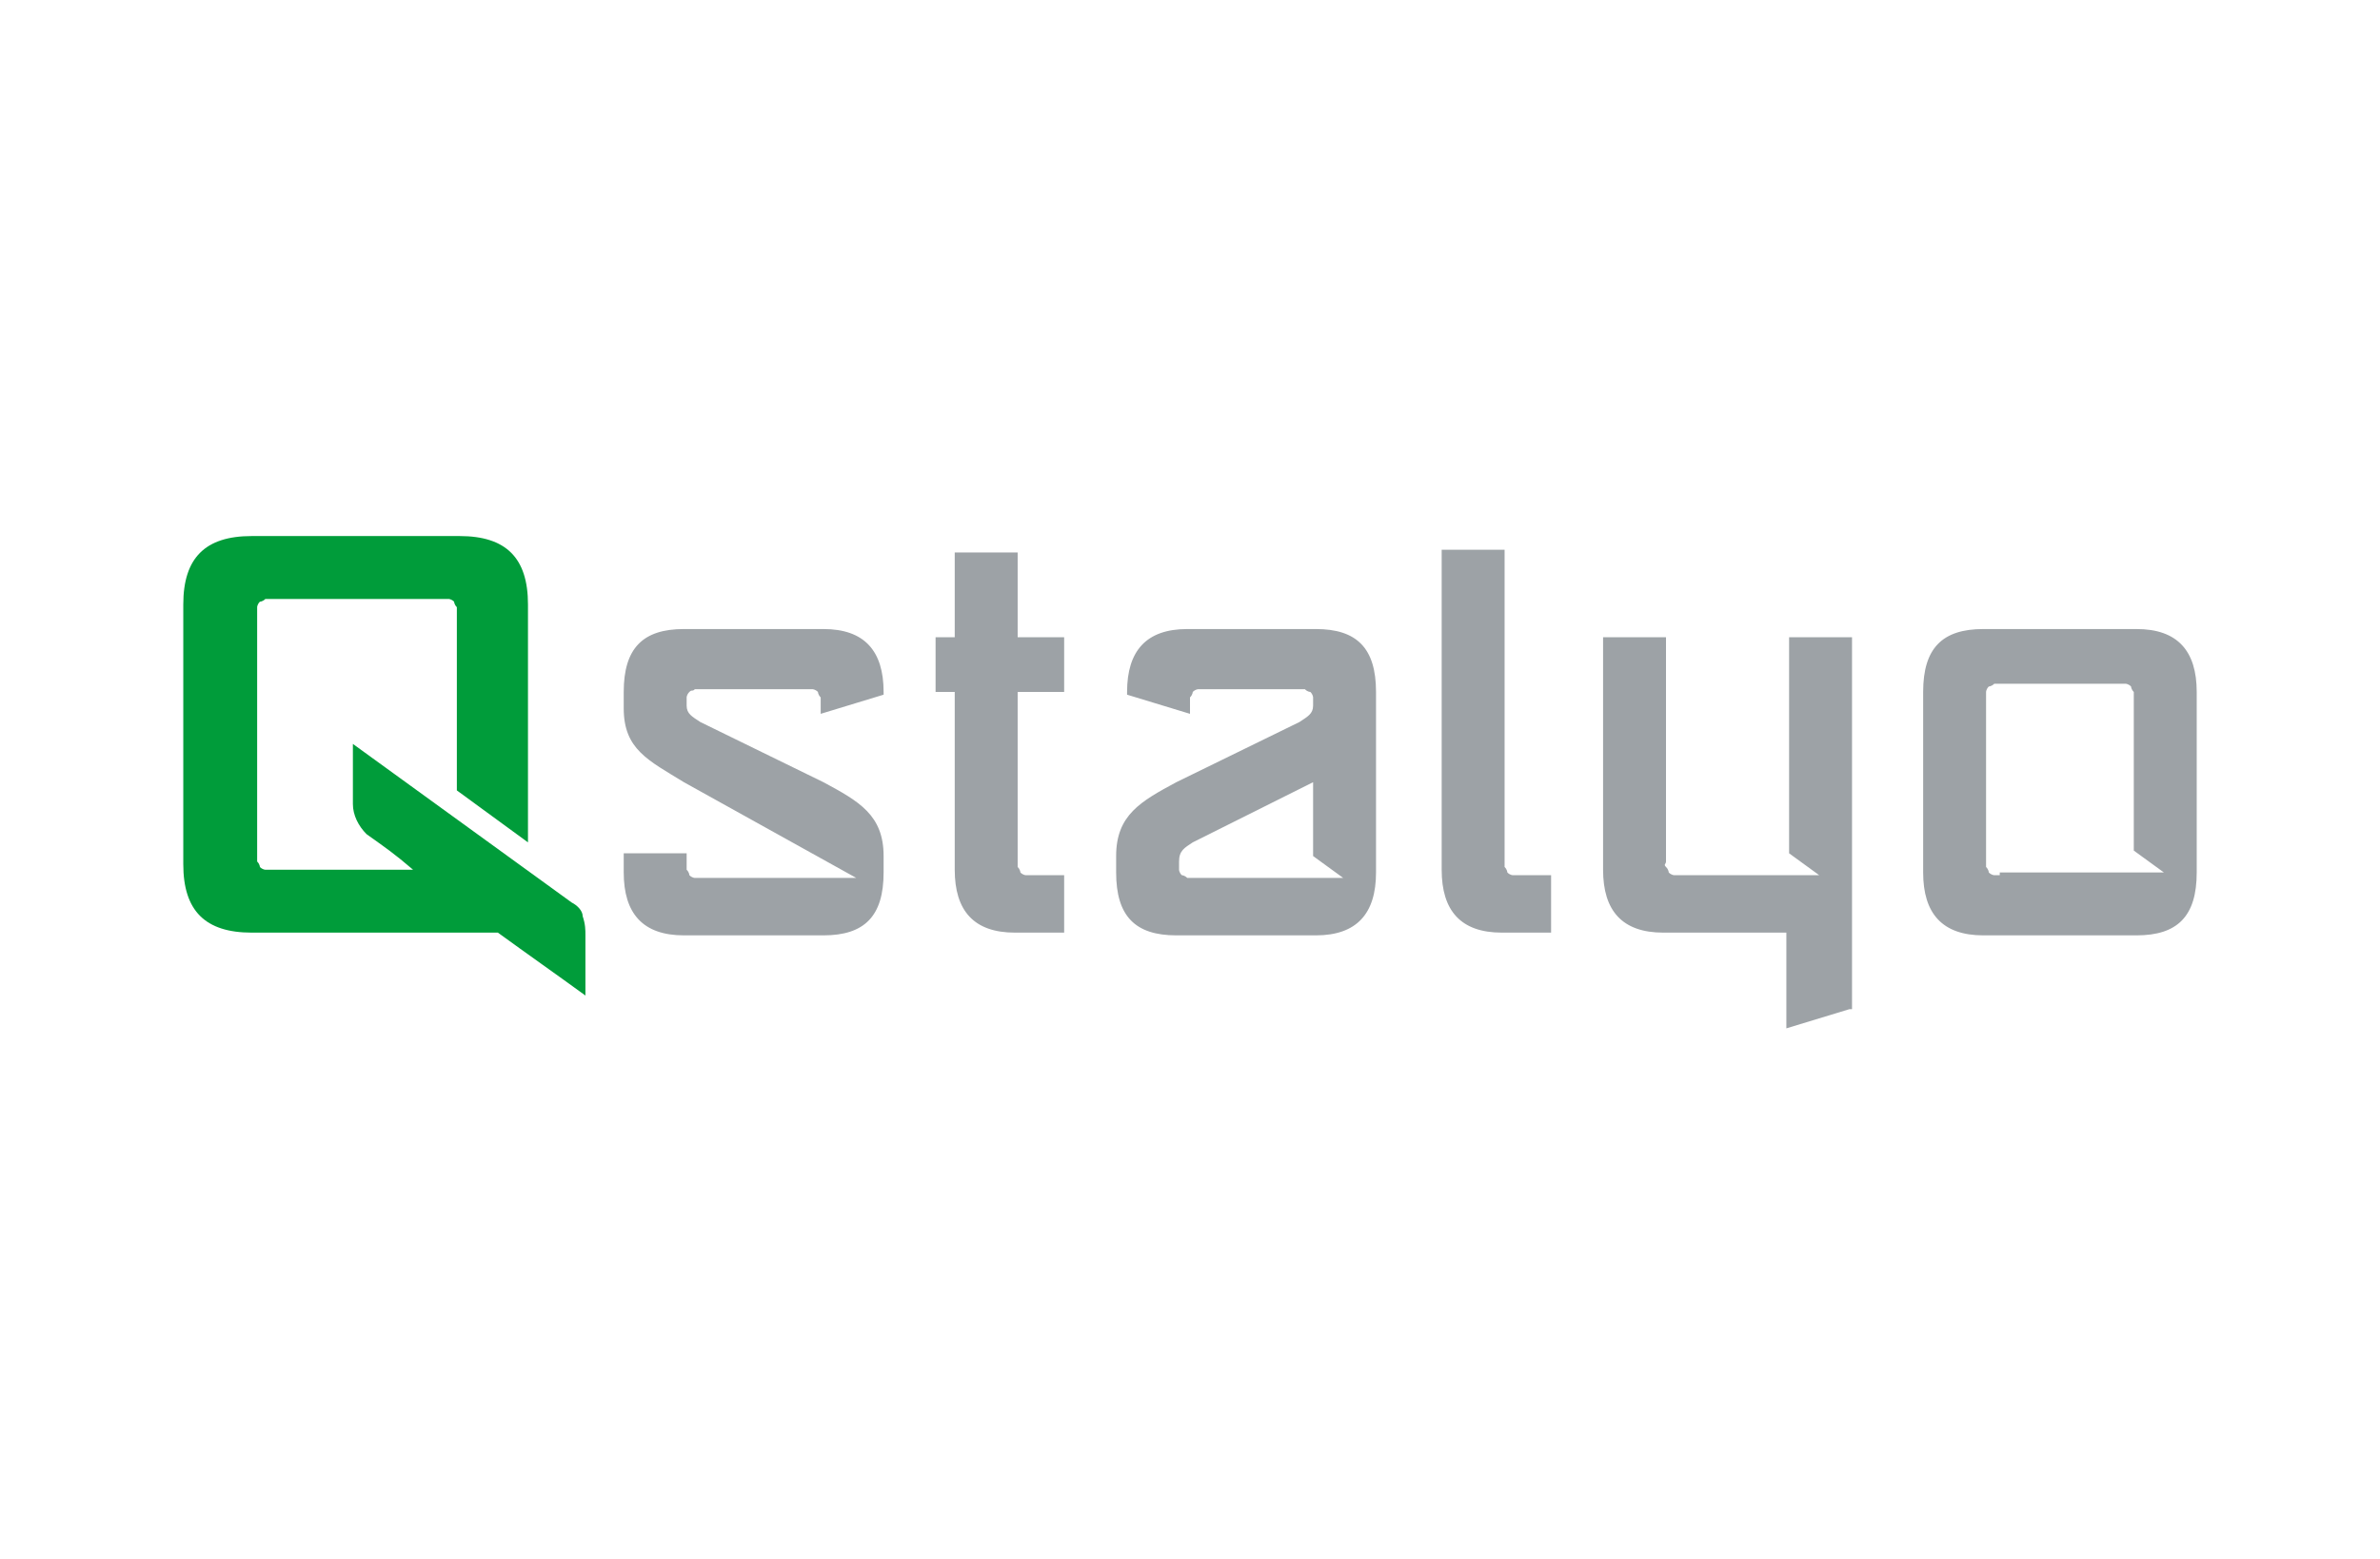 <?xml version="1.0" encoding="UTF-8"?>
<svg xmlns="http://www.w3.org/2000/svg" version="1.1" viewBox="0 0 87 57">
  <defs>
    <style>
      .cls-1 {
        fill: #009c3a;
      }

      .cls-2 {
        fill: #9da2a6;
      }
    </style>
  </defs>
  <!-- Generator: Adobe Illustrator 28.7.2, SVG Export Plug-In . SVG Version: 1.2.0 Build 154)  -->
  <g>
    <g id="Warstwa_1">
      <g>
        <path class="cls-2" d="M48,28.6l-4.4,2.2c-.3.2-.5.3-.5.7h0c0,.1,0,.2,0,.3,0,0,0,.1.1.2,0,0,.1,0,.2.1,0,0,.1,0,.2,0,1.5,0,3.9,0,5.5,0l-1.1-.8v-2.6h0ZM41.2,25.3c0-1.5.7-2.3,2.2-2.3h4.7c1.5,0,2.2.7,2.2,2.3v6.6c0,1.5-.7,2.3-2.2,2.3h-5.1c-1.5,0-2.2-.7-2.2-2.3v-.6c0-1.5.9-2,2.2-2.7l4.5-2.2c.3-.2.5-.3.5-.6h0c0-.2,0-.2,0-.3,0,0,0-.1-.1-.2,0,0-.1,0-.2-.1,0,0-.1,0-.2,0h-3.5c0,0-.1,0-.2,0,0,0-.1,0-.2.1,0,0,0,.1-.1.2,0,0,0,.1,0,.2v.4l-2.3-.7h0ZM73.1,32c0,0-.1,0-.2,0,0,0-.1,0-.2-.1,0,0,0-.1-.1-.2,0,0,0-.1,0-.2v-6c0,0,0-.1,0-.2,0,0,0-.1.1-.2,0,0,.1,0,.2-.1,0,0,.1,0,.2,0h4.4c0,0,.1,0,.2,0,0,0,.1,0,.2.1,0,0,0,.1.1.2,0,0,0,.1,0,.2v5.6l1.1.8c-2,0-4,0-6,0h0ZM80.3,25.3c0-1.5-.7-2.3-2.2-2.3h-5.6c-1.5,0-2.2.7-2.2,2.3v6.6c0,1.5.7,2.3,2.2,2.3h5.6c1.5,0,2.2-.7,2.2-2.3v-6.6h0ZM67.7,36.9v-13.6h-2.3v7.9l1.1.8c-1.7,0-3.4,0-5.1,0,0,0-.1,0-.2,0,0,0-.1,0-.2-.1,0,0,0-.1-.1-.2s0-.1,0-.2v-8.2h-2.3v8.5c0,1.5.7,2.3,2.2,2.3h4.5v3.5l2.3-.7h0ZM56.7,32h-1.2c0,0-.1,0-.2,0,0,0-.1,0-.2-.1,0,0,0-.1-.1-.2,0,0,0-.1,0-.2v-11.4h-2.3v11.7c0,1.5.7,2.3,2.2,2.3h1.8v-2ZM38.9,32h-1.2c0,0-.1,0-.2,0,0,0-.1,0-.2-.1,0,0,0-.1-.1-.2,0,0,0-.1,0-.2v-6.2h1.7v-2h-1.7v-3.1h-2.3v3.1h-.7v2h.7v6.5c0,1.5.7,2.3,2.2,2.3h1.8v-2h0ZM32.3,25.3c0-1.5-.7-2.3-2.2-2.3h-5.1c-1.5,0-2.2.7-2.2,2.3v.6c0,1.5.9,1.9,2.2,2.7l6.3,3.5c-1.5,0-4.1,0-5.7,0,0,0-.1,0-.2,0,0,0-.1,0-.2-.1,0,0,0-.1-.1-.2,0,0,0-.1,0-.2v-.4h-2.3v.7c0,1.5.7,2.3,2.2,2.3h5.1c1.5,0,2.2-.7,2.2-2.3v-.6c0-1.5-.9-2-2.2-2.7l-4.5-2.2c-.3-.2-.5-.3-.5-.6h0c0-.2,0-.2,0-.3,0,0,0-.1.1-.2s.1,0,.2-.1c0,0,.1,0,.2,0h3.9c0,0,.1,0,.2,0,0,0,.1,0,.2.1,0,0,0,.1.1.2,0,0,0,.1,0,.2v.4l2.3-.7h0Z"/>
        <path class="cls-1" d="M9.9,31.8c0,0-.2,0-.2,0,0,0-.1,0-.2-.1,0,0,0-.1-.1-.2,0,0,0-.2,0-.2v-8.9c0,0,0-.2,0-.2,0,0,0-.1.1-.2,0,0,.1,0,.2-.1,0,0,.2,0,.2,0h6.3c0,0,.2,0,.2,0,0,0,.1,0,.2.1,0,0,0,.1.1.2,0,0,0,.2,0,.2v6.5l2.6,1.9v-8.7c0-1.7-.8-2.5-2.5-2.5h-7.6c-1.7,0-2.5.8-2.5,2.5v9.5c0,1.7.8,2.5,2.5,2.5h9c1.1.8,2.1,1.5,3.2,2.3v-2.2c0-.2,0-.4-.1-.7,0-.2-.2-.4-.4-.5l-8-5.8v2.2c0,.4.2.8.5,1.1.7.5,1,.7,1.7,1.3-1.9,0-3.8,0-5.2,0h0Z"/>
      </g>
    </g>
  </g>
</svg>